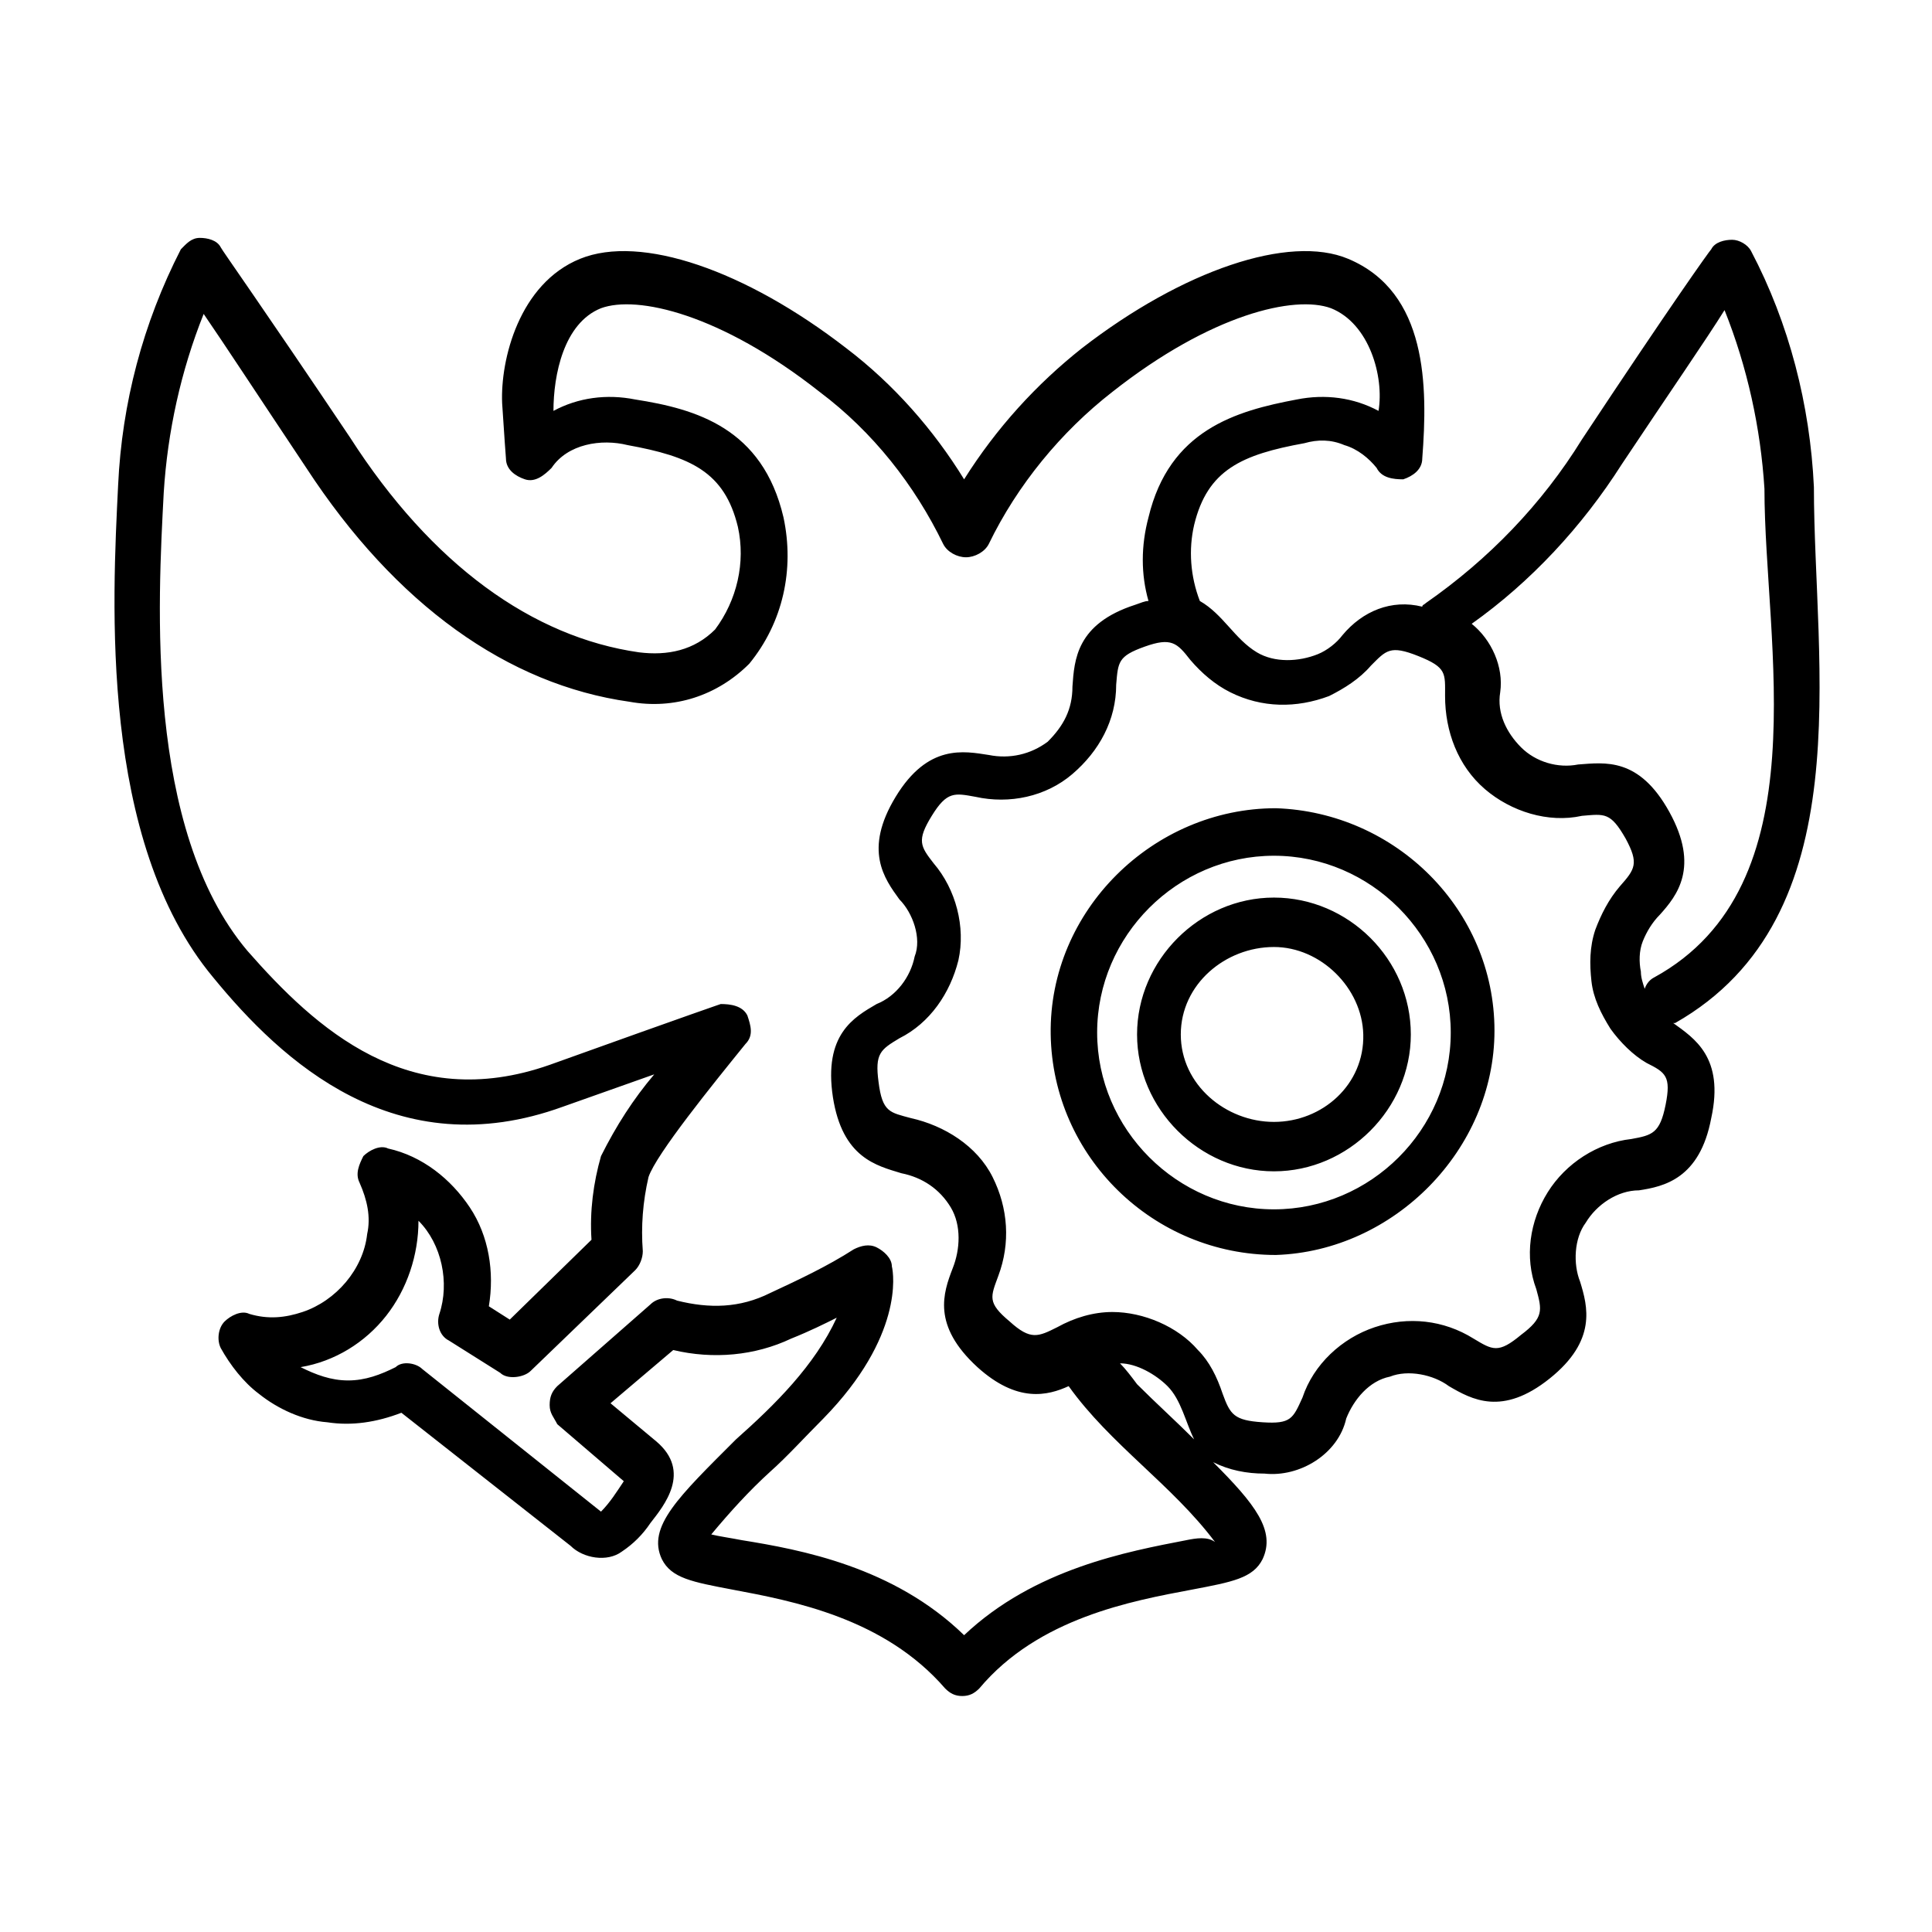 <?xml version="1.0" encoding="UTF-8"?>
<!-- Uploaded to: ICON Repo, www.iconrepo.com, Generator: ICON Repo Mixer Tools -->
<svg fill="#000000" width="800px" height="800px" version="1.1" viewBox="144 144 512 512" xmlns="http://www.w3.org/2000/svg">
 <path d="m624.7 273.04c-1.008-21.664-6.551-43.328-16.629-62.473-0.848-1.699-3.129-3.023-5.035-3.023-1.961 0-4.57 0.574-5.543 2.519-0.504 0.504-10.582 14.609-34.258 50.379-10.582 17.133-24.688 31.742-41.312 43.328-0.504 0.504-1.008 0.504-1.008 1.008-8.191-2.047-15.852 1.188-21.16 7.559-1.512 2.016-4.031 4.031-6.551 5.039-4.988 1.996-11.391 2.332-16.121-0.504-5.91-3.547-8.914-10.059-15.113-13.605-2.519-6.547-3.023-13.602-1.512-20.152 3.523-14.609 12.594-18.641 29.219-21.664 3.527-1.008 7.055-1.008 10.582 0.504 3.527 1.008 6.547 3.527 8.562 6.047 1.34 2.676 4.406 3.023 7.055 3.023 2.543-0.848 5.039-2.594 5.039-5.543 1.469-19.098 1.453-44.051-19.648-52.898-15.621-6.551-43.832 3.023-70.535 23.68-12.09 9.57-22.672 21.16-31.234 34.762-8.062-13.098-18.641-25.191-31.238-34.762-26.703-20.656-54.41-30.23-70.531-23.68-16.125 6.551-21.16 26.703-20.656 38.289 0.504 8.062 1.008 14.609 1.008 14.609 0 2.949 2.492 4.695 5.035 5.543 2.781 0.926 5.254-1.219 7.055-3.023 4.258-6.383 13.215-7.781 20.152-6.047 16.625 3.023 25.695 7.055 29.223 21.664 2.098 9.453-0.262 19.492-6.047 27.207-5.539 5.535-12.574 6.992-20.152 6.047-28.215-4.031-54.914-23.176-76.578-56.93-23.68-35.27-33.758-49.375-34.262-50.383-0.973-1.945-3.582-2.519-5.539-2.519-2.293 0-3.594 1.578-5.039 3.023-10.078 19.648-15.617 40.809-16.625 62.473-1.512 30.73-5.039 94.211 25.188 130.48 18.141 22.168 48.367 50.383 92.703 34.262l24.184-8.566c-5.543 6.551-10.078 13.605-14.109 21.664-2.016 7.055-3.019 14.609-2.519 22.168l-21.66 21.16-5.543-3.527c1.512-9.066 0-18.641-5.039-26.199-5.039-7.555-12.594-13.602-21.664-15.617-2.117-1.059-5.078 0.547-6.551 2.016-1.098 2.195-2.219 4.629-1.004 7.055 2.012 4.535 3.019 9.066 2.012 13.602-1.039 9.352-8.27 17.703-17.129 20.656-4.535 1.512-9.066 2.016-14.105 0.504-2.121-1.059-5.078 0.547-6.551 2.016-1.695 1.695-2.09 4.887-1.008 7.055 2.519 4.531 6.047 9.066 10.078 12.09 5.039 4.031 11.586 7.055 18.137 7.559 6.551 1.008 13.098 0 19.648-2.519l44.84 35.266c3.324 3.324 9.746 4.402 13.602 1.512 3.023-2.016 5.543-4.535 7.559-7.559 3.527-4.531 11.082-13.602 1.512-21.664l-12.094-10.074 16.625-14.105c10.582 2.516 21.664 1.512 31.238-3.023 5.039-2.016 9.066-4.031 12.09-5.543-5.863 12.703-16.34 23.035-26.699 32.242-15.117 15.117-23.68 23.176-19.648 31.742 2.516 5.039 8.059 6.047 18.641 8.059 16.121 3.023 40.305 7.559 56.426 26.199 1.328 1.328 2.629 2.016 4.535 2.016 1.898 0 3.191-0.676 4.531-2.016 15.621-18.641 40.305-23.176 56.43-26.199 10.578-2.012 16.121-3.019 18.641-8.059 3.527-7.559-2.016-14.609-13.102-25.695 4.258 2.129 8.875 3.023 13.605 3.023 9.32 1.035 19.566-5.172 21.664-14.609 2-5.004 6.047-9.977 11.586-11.086 4.793-1.918 11.551-0.531 15.617 2.519 6.047 3.527 14.109 8.062 26.703-2.016 12.594-10.074 10.078-19.145 8.062-25.691-1.863-4.652-1.602-11.469 1.512-15.621 2.863-4.773 8.414-8.562 14.105-8.562 6.551-1.008 16.121-3.023 19.145-19.145 3.527-16.125-4.535-21.16-10.078-25.191h-0.504 1.008c49.656-28.215 36.781-94.887 36.781-142.07zm-50.887-6.047c13.098-19.648 22.168-32.746 27.207-40.809 6.043 15.113 9.57 31.238 10.578 47.359 0 40.91 15.172 105.16-29.219 129.48-1.008 0.504-2.016 1.512-2.519 3.023-0.504-1.512-1.008-3.023-1.008-4.531-0.504-2.519-0.504-5.543 0.504-8.062 1.008-2.519 2.519-5.039 4.535-7.055 4.531-5.035 10.578-12.594 2.516-27.203-8.059-14.613-17.129-13.102-24.18-12.598-5.356 1.07-11.25-0.668-15.117-4.535-3.84-3.84-6.465-9.059-5.539-14.609 0.957-6.703-2.297-13.926-7.559-18.137 15.617-11.082 29.223-25.695 39.801-42.32zm-115.37 285.16c-15.617 3.023-40.305 7.559-58.945 25.191-18.641-18.137-43.328-22.672-58.945-25.191-2.519-0.504-6.047-1.008-8.062-1.512 5.039-6.043 10.074-11.586 15.617-16.625 4.535-4.031 9.07-9.07 14.105-14.105 21.16-21.664 18.645-38.289 18.141-40.305 0-2.219-2.227-4.137-4.031-5.039-2.004-1-4.172-0.434-6.047 0.504-7.055 4.535-14.609 8.062-22.168 11.586-8.059 4.031-16.105 4.16-24.688 2.016-2.203-1.102-5.25-0.793-7.051 1.008l-24.688 21.664c-1.492 1.492-2.016 2.918-2.016 5.039 0 2.152 1.098 3.199 2.016 5.039l17.633 15.113c-1.855 2.785-3.664 5.68-6.047 8.062l-47.355-37.789c-1.602-1.602-5.336-2.223-7.055-0.504-4.031 2.016-8.062 3.527-12.594 3.527-4.535 0-8.566-1.512-12.598-3.527 9.07-1.512 17.129-6.547 22.672-13.602 5.543-7.055 8.566-16.121 8.566-25.191 6.191 6.191 8.281 16.465 5.539 24.688-0.848 2.555-0.031 5.777 2.519 7.055l13.605 8.562c1.875 1.875 6.316 1.238 8.059-0.504l27.711-26.699c1.246-1.246 2.016-3.305 2.016-5.039-0.504-6.551 0-13.098 1.512-19.648 2.016-6.047 17.129-24.688 25.691-35.266 2.25-2.25 1.379-4.941 0.504-7.559-1.301-2.609-4.512-3.023-7.051-3.023 0 0-6.047 2.016-45.344 16.121-37.281 13.102-61.969-9.57-80.105-30.227-27.207-32.246-23.68-92.703-22.168-121.42 1.008-16.121 4.535-32.246 10.582-47.359 5.539 8.062 14.105 21.16 27.203 40.809 23.68 36.273 53.406 57.434 85.648 61.969 11.812 2.148 23.273-1.609 31.738-10.074 8.949-10.938 12.02-25.031 9.07-38.797-5.543-23.676-23.176-28.715-39.297-31.234-7.559-1.512-15.113-0.504-21.664 3.023 0-9.473 2.699-23.246 12.594-27.207 9.574-3.527 31.742 1.512 57.941 22.168 14.105 10.582 25.188 24.688 32.746 40.305 1.066 2.137 3.699 3.527 6.047 3.527 2.328 0 4.992-1.422 6.043-3.527 7.559-15.617 19.145-29.723 32.75-40.305 26.195-20.656 48.363-25.695 57.938-22.168 10.199 4.082 14.105 18.137 12.594 27.207-6.547-3.527-14.105-4.535-21.664-3.023-16.121 3.023-33.754 8.062-39.297 31.234-2.016 7.559-2.016 15.117 0 22.168-1.008 0-2.016 0.504-3.527 1.008-15.617 5.039-16.121 14.613-16.625 21.664 0 6.059-2.367 10.43-6.547 14.613-4.512 3.379-10.07 4.637-15.621 3.523-6.547-1.008-16.121-3.019-24.684 11.086-8.566 14.105-3.023 21.664 1.004 27.203 3.512 3.516 5.961 10.293 4.031 15.117-1.082 5.422-4.863 10.512-10.074 12.594-6.047 3.527-14.109 8.062-11.59 24.688 2.519 16.121 11.59 18.137 18.137 20.152 5.559 1.109 10.164 4.172 13.102 9.066 2.836 4.731 2.5 11.133 0.504 16.125-2.519 6.547-5.543 15.113 6.547 26.195 10.582 9.574 18.645 7.559 24.184 5.039 11.09 15.523 27.398 26.121 38.793 41.312-2.016-1.512-5.035-1.008-7.555-0.504zm-17.633-46.855c4.441 0 9.555 3.008 12.594 6.047 3.613 3.613 4.797 9.598 7.055 14.105-5.039-5.035-10.078-9.57-15.117-14.609-1.512-2.016-3.019-4.031-4.531-5.543zm144.59-68.516c-1.512 7.555-3.527 8.059-9.07 9.066-9.023 1.004-17.379 6.441-22.168 14.109-4.762 7.617-6.219 17.172-3.023 25.691 1.512 5.543 2.016 7.559-4.031 12.094-6.043 5.039-7.555 4.031-12.594 1.008-7.922-4.953-17.34-5.977-26.199-3.023-8.746 2.914-16.211 9.84-19.145 18.641-2.519 5.543-3.023 7.055-10.578 6.551-7.559-0.504-8.566-2.016-10.582-7.559-1.512-4.535-3.527-8.566-6.547-11.586-5.356-6.246-14.484-10.078-22.672-10.078-5.039 0-10.078 1.512-14.613 4.031-5.035 2.519-7.051 3.527-12.594-1.512-6.047-5.039-5.039-6.551-3.023-12.09 3.254-8.676 2.621-17.934-1.512-26.199-4.129-8.262-12.824-13.652-21.664-15.617-5.539-1.512-7.555-1.512-8.562-9.574-1.008-7.559 0.504-8.562 5.539-11.586 8.121-4.062 13.449-11.977 15.621-20.656 1.961-8.824-0.672-18.836-6.551-25.695-3.527-4.535-4.535-6.047-0.504-12.594 4.031-6.551 6.047-6.047 11.586-5.039 8.969 1.992 18.668-0.02 25.695-6.047 7.062-6.055 11.59-14.242 11.59-23.68 0.504-6.043 0.504-7.555 7.555-10.074 7.055-2.519 8.566-1.008 12.094 3.527 3.023 3.523 6.547 6.547 10.578 8.562 8.387 4.191 17.516 4.266 26.199 1.008 4.031-2.016 8.059-4.535 11.082-8.059 4.031-4.031 5.039-5.543 12.598-2.519 7.555 3.023 7.051 4.531 7.051 10.578 0 9.305 3.371 18.504 10.582 24.688 6.867 5.887 16.73 9.047 25.695 7.055 6.043-0.504 7.555-1.008 11.586 6.043 3.527 6.551 2.519 8.062-1.512 12.598-3.023 3.523-5.039 7.555-6.551 11.586-1.512 4.535-1.512 9.07-1.008 13.602 0.504 4.535 2.519 8.566 5.039 12.598 2.519 3.527 6.047 7.051 9.574 9.066 5.039 2.519 6.547 3.527 5.039 11.086zm-103.79-54.914c-19.738 0-36.277 16.57-36.277 36.273 0 19.734 16.574 36.273 36.277 36.273 19.734 0 36.273-16.574 36.273-36.273 0-19.895-16.504-36.273-36.273-36.273zm0 59.449c-12.723 0-24.688-9.805-24.688-23.176 0-13.309 11.824-23.176 24.688-23.176 12.371 0 23.367 10.836 23.672 23.176 0.328 13.266-10.816 23.176-23.672 23.176zm0.504-83.129c-32.441 0-60.184 27.07-59.668 59.953 0.508 32.418 27.223 58.441 59.668 58.441 31.301-1.012 57.938-27.91 57.938-59.449 0-32.02-26.129-57.887-57.938-58.945zm-0.504 106.3c-25.672 0-46.855-21.219-46.855-46.852 0-25.668 21.219-46.855 46.855-46.855 25.668 0 46.852 21.219 46.852 46.855 0 25.738-21.203 46.852-46.852 46.852z"/>
</svg>